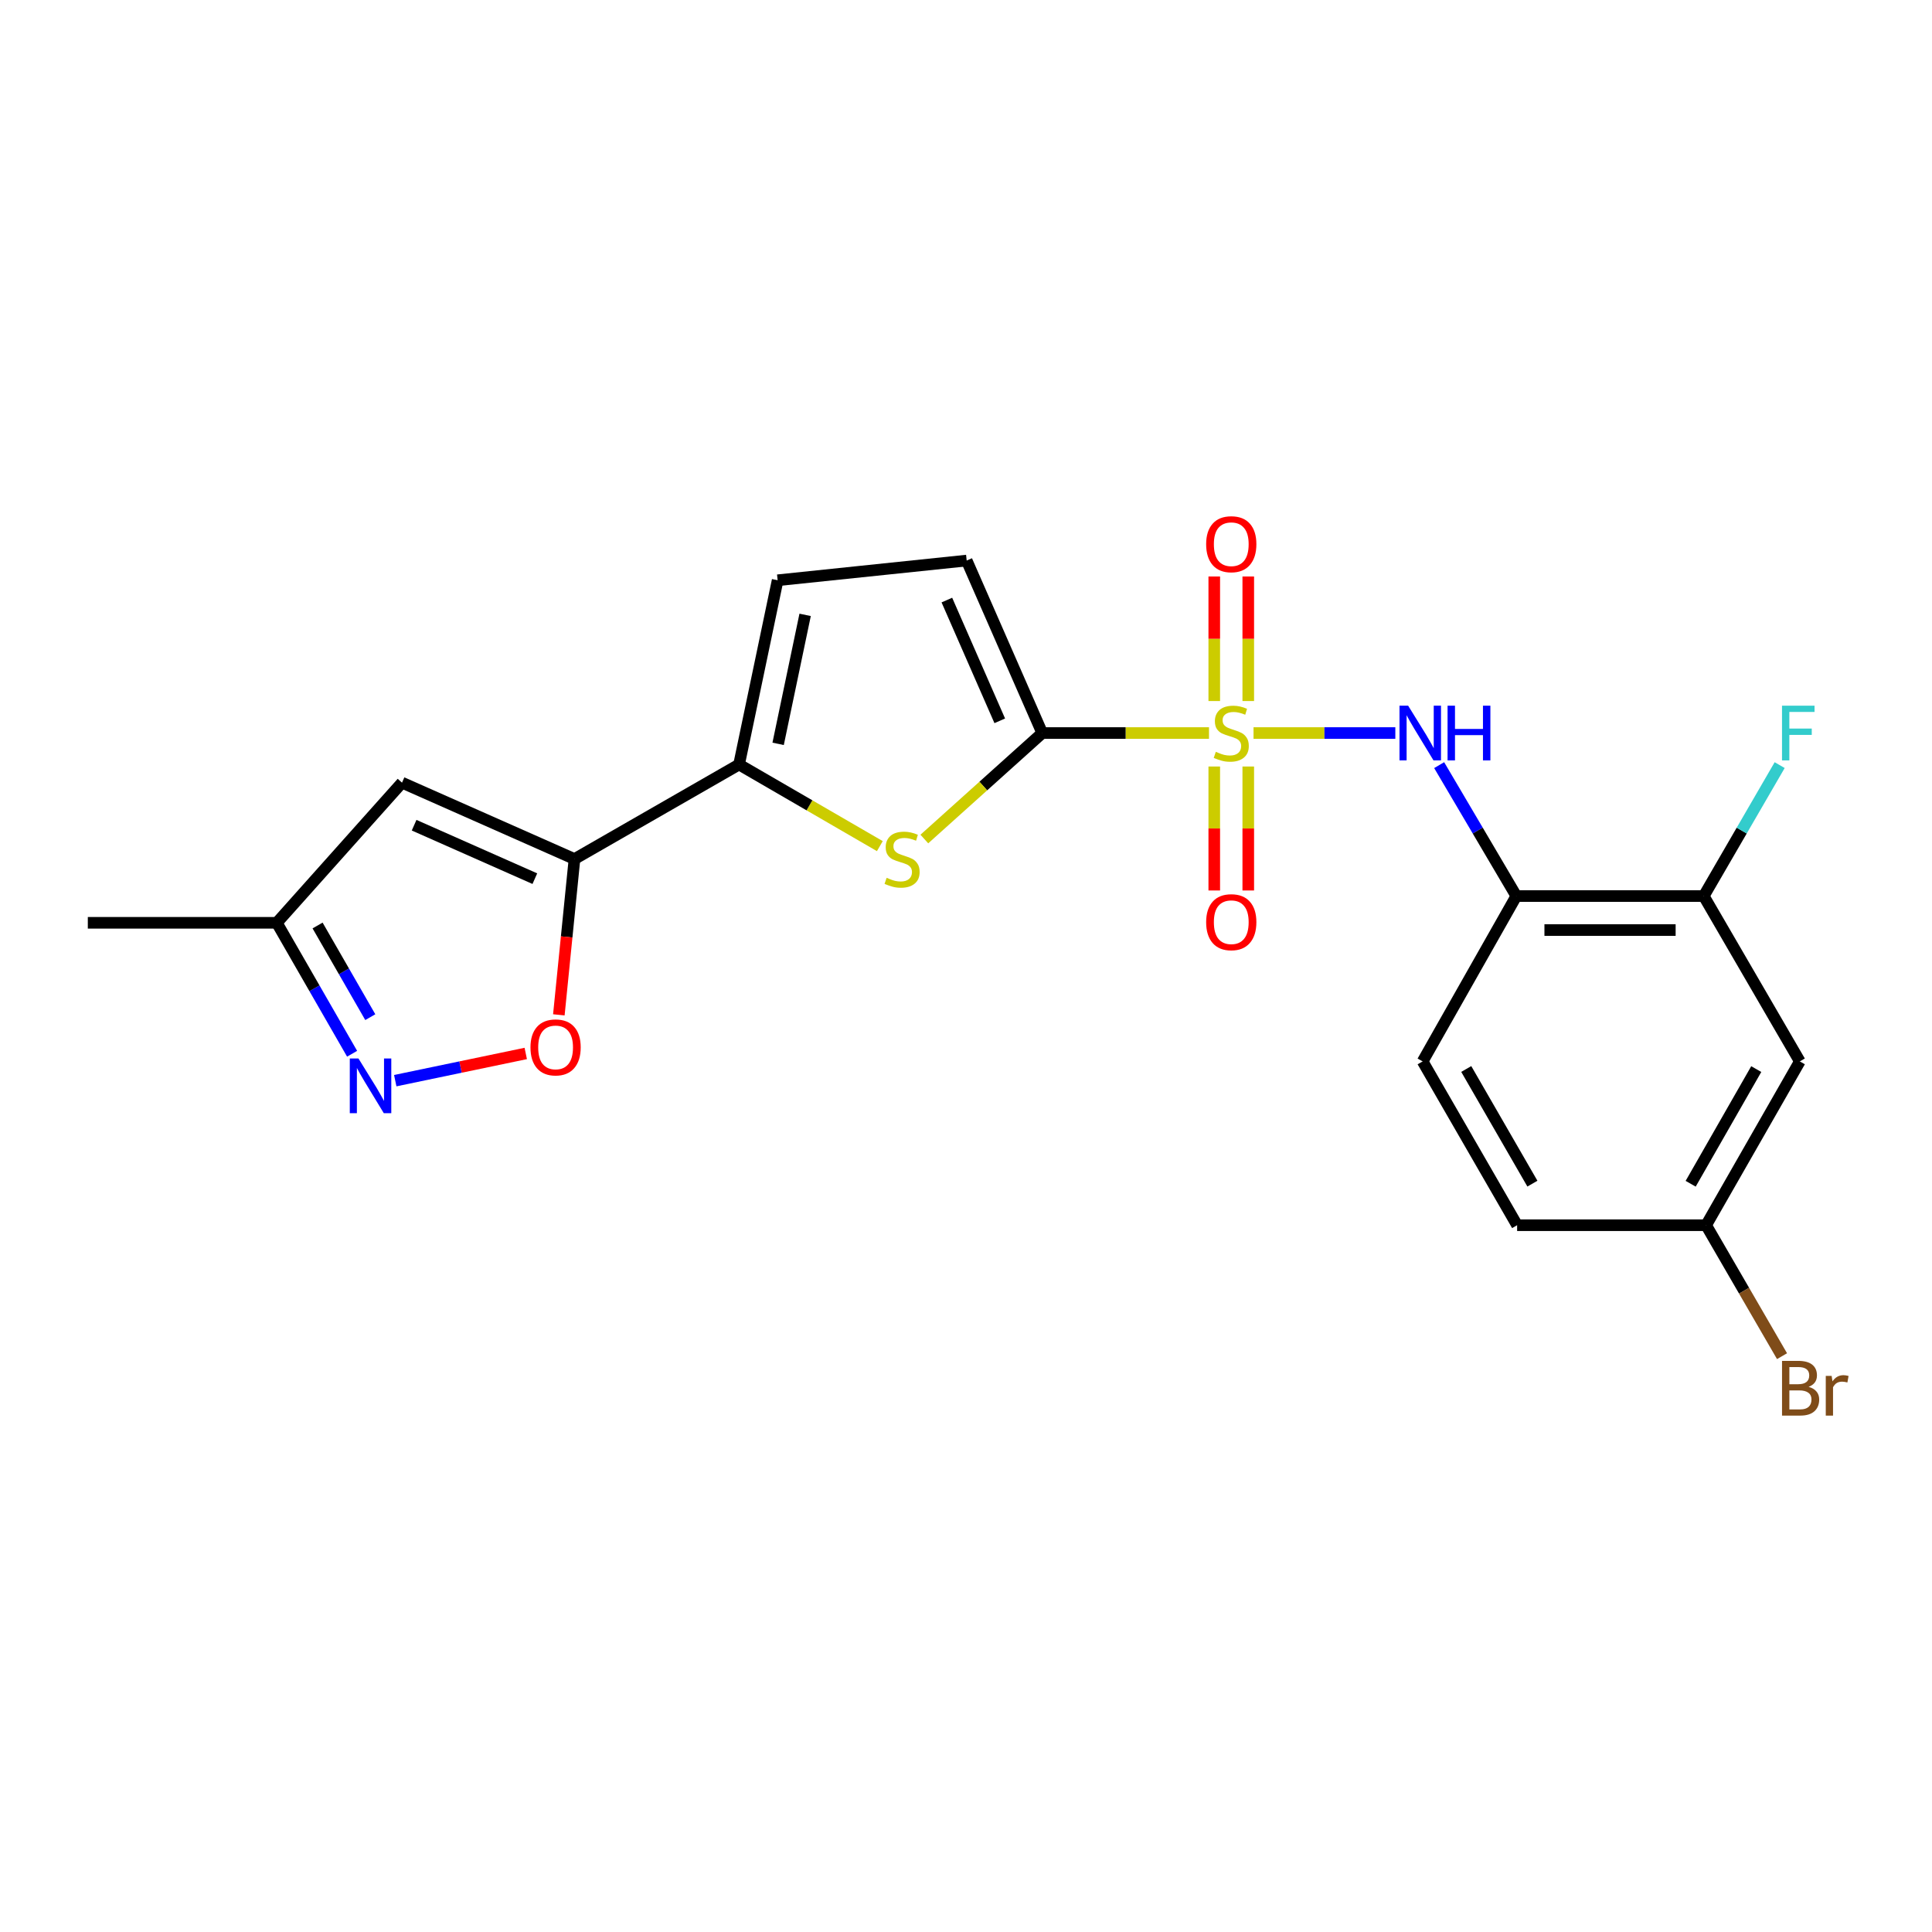 <?xml version='1.0' encoding='iso-8859-1'?>
<svg version='1.1' baseProfile='full'
              xmlns='http://www.w3.org/2000/svg'
                      xmlns:rdkit='http://www.rdkit.org/xml'
                      xmlns:xlink='http://www.w3.org/1999/xlink'
                  xml:space='preserve'
width='1000px' height='1000px' viewBox='0 0 1000 1000'>
<!-- END OF HEADER -->
<rect style='opacity:1.0;fill:#FFFFFF;stroke:none' width='1000' height='1000' x='0' y='0'> </rect>
<path class='bond-0' d='M 625.774,379.423 L 582.618,379.423' style='fill:none;fill-rule:evenodd;stroke:#CCCC00;stroke-width:6px;stroke-linecap:butt;stroke-linejoin:miter;stroke-opacity:1' />
<path class='bond-0' d='M 582.618,379.423 L 539.462,379.423' style='fill:none;fill-rule:evenodd;stroke:#000000;stroke-width:6px;stroke-linecap:butt;stroke-linejoin:miter;stroke-opacity:1' />
<path class='bond-4' d='M 648.825,379.423 L 685.523,379.423' style='fill:none;fill-rule:evenodd;stroke:#CCCC00;stroke-width:6px;stroke-linecap:butt;stroke-linejoin:miter;stroke-opacity:1' />
<path class='bond-4' d='M 685.523,379.423 L 722.22,379.423' style='fill:none;fill-rule:evenodd;stroke:#0000FF;stroke-width:6px;stroke-linecap:butt;stroke-linejoin:miter;stroke-opacity:1' />
<path class='bond-13' d='M 646.1,362.858 L 646.1,330.623' style='fill:none;fill-rule:evenodd;stroke:#CCCC00;stroke-width:6px;stroke-linecap:butt;stroke-linejoin:miter;stroke-opacity:1' />
<path class='bond-13' d='M 646.1,330.623 L 646.1,298.387' style='fill:none;fill-rule:evenodd;stroke:#FF0000;stroke-width:6px;stroke-linecap:butt;stroke-linejoin:miter;stroke-opacity:1' />
<path class='bond-13' d='M 628.5,362.858 L 628.5,330.623' style='fill:none;fill-rule:evenodd;stroke:#CCCC00;stroke-width:6px;stroke-linecap:butt;stroke-linejoin:miter;stroke-opacity:1' />
<path class='bond-13' d='M 628.5,330.623 L 628.5,298.387' style='fill:none;fill-rule:evenodd;stroke:#FF0000;stroke-width:6px;stroke-linecap:butt;stroke-linejoin:miter;stroke-opacity:1' />
<path class='bond-14' d='M 628.5,396.749 L 628.5,428.829' style='fill:none;fill-rule:evenodd;stroke:#CCCC00;stroke-width:6px;stroke-linecap:butt;stroke-linejoin:miter;stroke-opacity:1' />
<path class='bond-14' d='M 628.5,428.829 L 628.5,460.909' style='fill:none;fill-rule:evenodd;stroke:#FF0000;stroke-width:6px;stroke-linecap:butt;stroke-linejoin:miter;stroke-opacity:1' />
<path class='bond-14' d='M 646.1,396.749 L 646.1,428.829' style='fill:none;fill-rule:evenodd;stroke:#CCCC00;stroke-width:6px;stroke-linecap:butt;stroke-linejoin:miter;stroke-opacity:1' />
<path class='bond-14' d='M 646.1,428.829 L 646.1,460.909' style='fill:none;fill-rule:evenodd;stroke:#FF0000;stroke-width:6px;stroke-linecap:butt;stroke-linejoin:miter;stroke-opacity:1' />
<path class='bond-2' d='M 539.462,379.423 L 508.951,406.851' style='fill:none;fill-rule:evenodd;stroke:#000000;stroke-width:6px;stroke-linecap:butt;stroke-linejoin:miter;stroke-opacity:1' />
<path class='bond-2' d='M 508.951,406.851 L 478.439,434.278' style='fill:none;fill-rule:evenodd;stroke:#CCCC00;stroke-width:6px;stroke-linecap:butt;stroke-linejoin:miter;stroke-opacity:1' />
<path class='bond-9' d='M 539.462,379.423 L 500.351,290.142' style='fill:none;fill-rule:evenodd;stroke:#000000;stroke-width:6px;stroke-linecap:butt;stroke-linejoin:miter;stroke-opacity:1' />
<path class='bond-9' d='M 517.474,373.093 L 490.096,310.596' style='fill:none;fill-rule:evenodd;stroke:#000000;stroke-width:6px;stroke-linecap:butt;stroke-linejoin:miter;stroke-opacity:1' />
<path class='bond-1' d='M 297.352,444.632 L 382.537,395.713' style='fill:none;fill-rule:evenodd;stroke:#000000;stroke-width:6px;stroke-linecap:butt;stroke-linejoin:miter;stroke-opacity:1' />
<path class='bond-5' d='M 297.352,444.632 L 293.305,484.957' style='fill:none;fill-rule:evenodd;stroke:#000000;stroke-width:6px;stroke-linecap:butt;stroke-linejoin:miter;stroke-opacity:1' />
<path class='bond-5' d='M 293.305,484.957 L 289.257,525.281' style='fill:none;fill-rule:evenodd;stroke:#FF0000;stroke-width:6px;stroke-linecap:butt;stroke-linejoin:miter;stroke-opacity:1' />
<path class='bond-6' d='M 297.352,444.632 L 208.08,405.1' style='fill:none;fill-rule:evenodd;stroke:#000000;stroke-width:6px;stroke-linecap:butt;stroke-linejoin:miter;stroke-opacity:1' />
<path class='bond-6' d='M 276.835,454.795 L 214.345,427.123' style='fill:none;fill-rule:evenodd;stroke:#000000;stroke-width:6px;stroke-linecap:butt;stroke-linejoin:miter;stroke-opacity:1' />
<path class='bond-3' d='M 455.402,437.955 L 418.97,416.834' style='fill:none;fill-rule:evenodd;stroke:#CCCC00;stroke-width:6px;stroke-linecap:butt;stroke-linejoin:miter;stroke-opacity:1' />
<path class='bond-3' d='M 418.97,416.834 L 382.537,395.713' style='fill:none;fill-rule:evenodd;stroke:#000000;stroke-width:6px;stroke-linecap:butt;stroke-linejoin:miter;stroke-opacity:1' />
<path class='bond-22' d='M 382.537,395.713 L 402.504,300.34' style='fill:none;fill-rule:evenodd;stroke:#000000;stroke-width:6px;stroke-linecap:butt;stroke-linejoin:miter;stroke-opacity:1' />
<path class='bond-22' d='M 402.759,385.014 L 416.735,318.252' style='fill:none;fill-rule:evenodd;stroke:#000000;stroke-width:6px;stroke-linecap:butt;stroke-linejoin:miter;stroke-opacity:1' />
<path class='bond-8' d='M 744.907,396.032 L 764.877,429.914' style='fill:none;fill-rule:evenodd;stroke:#0000FF;stroke-width:6px;stroke-linecap:butt;stroke-linejoin:miter;stroke-opacity:1' />
<path class='bond-8' d='M 764.877,429.914 L 784.848,463.797' style='fill:none;fill-rule:evenodd;stroke:#000000;stroke-width:6px;stroke-linecap:butt;stroke-linejoin:miter;stroke-opacity:1' />
<path class='bond-7' d='M 272.128,545.269 L 238.355,552.309' style='fill:none;fill-rule:evenodd;stroke:#FF0000;stroke-width:6px;stroke-linecap:butt;stroke-linejoin:miter;stroke-opacity:1' />
<path class='bond-7' d='M 238.355,552.309 L 204.582,559.349' style='fill:none;fill-rule:evenodd;stroke:#0000FF;stroke-width:6px;stroke-linecap:butt;stroke-linejoin:miter;stroke-opacity:1' />
<path class='bond-12' d='M 208.08,405.1 L 143.272,477.642' style='fill:none;fill-rule:evenodd;stroke:#000000;stroke-width:6px;stroke-linecap:butt;stroke-linejoin:miter;stroke-opacity:1' />
<path class='bond-24' d='M 182.249,545.422 L 162.761,511.532' style='fill:none;fill-rule:evenodd;stroke:#0000FF;stroke-width:6px;stroke-linecap:butt;stroke-linejoin:miter;stroke-opacity:1' />
<path class='bond-24' d='M 162.761,511.532 L 143.272,477.642' style='fill:none;fill-rule:evenodd;stroke:#000000;stroke-width:6px;stroke-linecap:butt;stroke-linejoin:miter;stroke-opacity:1' />
<path class='bond-24' d='M 191.66,526.482 L 178.018,502.759' style='fill:none;fill-rule:evenodd;stroke:#0000FF;stroke-width:6px;stroke-linecap:butt;stroke-linejoin:miter;stroke-opacity:1' />
<path class='bond-24' d='M 178.018,502.759 L 164.376,479.036' style='fill:none;fill-rule:evenodd;stroke:#000000;stroke-width:6px;stroke-linecap:butt;stroke-linejoin:miter;stroke-opacity:1' />
<path class='bond-11' d='M 784.848,463.797 L 881.854,463.797' style='fill:none;fill-rule:evenodd;stroke:#000000;stroke-width:6px;stroke-linecap:butt;stroke-linejoin:miter;stroke-opacity:1' />
<path class='bond-11' d='M 799.399,481.397 L 867.303,481.397' style='fill:none;fill-rule:evenodd;stroke:#000000;stroke-width:6px;stroke-linecap:butt;stroke-linejoin:miter;stroke-opacity:1' />
<path class='bond-16' d='M 784.848,463.797 L 736.35,549.383' style='fill:none;fill-rule:evenodd;stroke:#000000;stroke-width:6px;stroke-linecap:butt;stroke-linejoin:miter;stroke-opacity:1' />
<path class='bond-10' d='M 500.351,290.142 L 402.504,300.34' style='fill:none;fill-rule:evenodd;stroke:#000000;stroke-width:6px;stroke-linecap:butt;stroke-linejoin:miter;stroke-opacity:1' />
<path class='bond-15' d='M 881.854,463.797 L 931.585,549.383' style='fill:none;fill-rule:evenodd;stroke:#000000;stroke-width:6px;stroke-linecap:butt;stroke-linejoin:miter;stroke-opacity:1' />
<path class='bond-18' d='M 881.854,463.797 L 901.506,429.909' style='fill:none;fill-rule:evenodd;stroke:#000000;stroke-width:6px;stroke-linecap:butt;stroke-linejoin:miter;stroke-opacity:1' />
<path class='bond-18' d='M 901.506,429.909 L 921.157,396.022' style='fill:none;fill-rule:evenodd;stroke:#33CCCC;stroke-width:6px;stroke-linecap:butt;stroke-linejoin:miter;stroke-opacity:1' />
<path class='bond-21' d='M 143.272,477.642 L 45.455,477.642' style='fill:none;fill-rule:evenodd;stroke:#000000;stroke-width:6px;stroke-linecap:butt;stroke-linejoin:miter;stroke-opacity:1' />
<path class='bond-23' d='M 931.585,549.383 L 883.086,634.167' style='fill:none;fill-rule:evenodd;stroke:#000000;stroke-width:6px;stroke-linecap:butt;stroke-linejoin:miter;stroke-opacity:1' />
<path class='bond-23' d='M 909.033,553.361 L 875.084,612.71' style='fill:none;fill-rule:evenodd;stroke:#000000;stroke-width:6px;stroke-linecap:butt;stroke-linejoin:miter;stroke-opacity:1' />
<path class='bond-19' d='M 736.35,549.383 L 785.259,634.167' style='fill:none;fill-rule:evenodd;stroke:#000000;stroke-width:6px;stroke-linecap:butt;stroke-linejoin:miter;stroke-opacity:1' />
<path class='bond-19' d='M 758.932,553.306 L 793.168,612.654' style='fill:none;fill-rule:evenodd;stroke:#000000;stroke-width:6px;stroke-linecap:butt;stroke-linejoin:miter;stroke-opacity:1' />
<path class='bond-17' d='M 883.086,634.167 L 785.259,634.167' style='fill:none;fill-rule:evenodd;stroke:#000000;stroke-width:6px;stroke-linecap:butt;stroke-linejoin:miter;stroke-opacity:1' />
<path class='bond-20' d='M 883.086,634.167 L 902.731,668.059' style='fill:none;fill-rule:evenodd;stroke:#000000;stroke-width:6px;stroke-linecap:butt;stroke-linejoin:miter;stroke-opacity:1' />
<path class='bond-20' d='M 902.731,668.059 L 922.375,701.951' style='fill:none;fill-rule:evenodd;stroke:#7F4C19;stroke-width:6px;stroke-linecap:butt;stroke-linejoin:miter;stroke-opacity:1' />
<path  class='atom-0' d='M 629.3 389.143
Q 629.62 389.263, 630.94 389.823
Q 632.26 390.383, 633.7 390.743
Q 635.18 391.063, 636.62 391.063
Q 639.3 391.063, 640.86 389.783
Q 642.42 388.463, 642.42 386.183
Q 642.42 384.623, 641.62 383.663
Q 640.86 382.703, 639.66 382.183
Q 638.46 381.663, 636.46 381.063
Q 633.94 380.303, 632.42 379.583
Q 630.94 378.863, 629.86 377.343
Q 628.82 375.823, 628.82 373.263
Q 628.82 369.703, 631.22 367.503
Q 633.66 365.303, 638.46 365.303
Q 641.74 365.303, 645.46 366.863
L 644.54 369.943
Q 641.14 368.543, 638.58 368.543
Q 635.82 368.543, 634.3 369.703
Q 632.78 370.823, 632.82 372.783
Q 632.82 374.303, 633.58 375.223
Q 634.38 376.143, 635.5 376.663
Q 636.66 377.183, 638.58 377.783
Q 641.14 378.583, 642.66 379.383
Q 644.18 380.183, 645.26 381.823
Q 646.38 383.423, 646.38 386.183
Q 646.38 390.103, 643.74 392.223
Q 641.14 394.303, 636.78 394.303
Q 634.26 394.303, 632.34 393.743
Q 630.46 393.223, 628.22 392.303
L 629.3 389.143
' fill='#CCCC00'/>
<path  class='atom-3' d='M 458.92 454.352
Q 459.24 454.472, 460.56 455.032
Q 461.88 455.592, 463.32 455.952
Q 464.8 456.272, 466.24 456.272
Q 468.92 456.272, 470.48 454.992
Q 472.04 453.672, 472.04 451.392
Q 472.04 449.832, 471.24 448.872
Q 470.48 447.912, 469.28 447.392
Q 468.08 446.872, 466.08 446.272
Q 463.56 445.512, 462.04 444.792
Q 460.56 444.072, 459.48 442.552
Q 458.44 441.032, 458.44 438.472
Q 458.44 434.912, 460.84 432.712
Q 463.28 430.512, 468.08 430.512
Q 471.36 430.512, 475.08 432.072
L 474.16 435.152
Q 470.76 433.752, 468.2 433.752
Q 465.44 433.752, 463.92 434.912
Q 462.4 436.032, 462.44 437.992
Q 462.44 439.512, 463.2 440.432
Q 464 441.352, 465.12 441.872
Q 466.28 442.392, 468.2 442.992
Q 470.76 443.792, 472.28 444.592
Q 473.8 445.392, 474.88 447.032
Q 476 448.632, 476 451.392
Q 476 455.312, 473.36 457.432
Q 470.76 459.512, 466.4 459.512
Q 463.88 459.512, 461.96 458.952
Q 460.08 458.432, 457.84 457.512
L 458.92 454.352
' fill='#CCCC00'/>
<path  class='atom-5' d='M 728.858 365.263
L 738.138 380.263
Q 739.058 381.743, 740.538 384.423
Q 742.018 387.103, 742.098 387.263
L 742.098 365.263
L 745.858 365.263
L 745.858 393.583
L 741.978 393.583
L 732.018 377.183
Q 730.858 375.263, 729.618 373.063
Q 728.418 370.863, 728.058 370.183
L 728.058 393.583
L 724.378 393.583
L 724.378 365.263
L 728.858 365.263
' fill='#0000FF'/>
<path  class='atom-5' d='M 749.258 365.263
L 753.098 365.263
L 753.098 377.303
L 767.578 377.303
L 767.578 365.263
L 771.418 365.263
L 771.418 393.583
L 767.578 393.583
L 767.578 380.503
L 753.098 380.503
L 753.098 393.583
L 749.258 393.583
L 749.258 365.263
' fill='#0000FF'/>
<path  class='atom-6' d='M 274.574 542.129
Q 274.574 535.329, 277.934 531.529
Q 281.294 527.729, 287.574 527.729
Q 293.854 527.729, 297.214 531.529
Q 300.574 535.329, 300.574 542.129
Q 300.574 549.009, 297.174 552.929
Q 293.774 556.809, 287.574 556.809
Q 281.334 556.809, 277.934 552.929
Q 274.574 549.049, 274.574 542.129
M 287.574 553.609
Q 291.894 553.609, 294.214 550.729
Q 296.574 547.809, 296.574 542.129
Q 296.574 536.569, 294.214 533.769
Q 291.894 530.929, 287.574 530.929
Q 283.254 530.929, 280.894 533.729
Q 278.574 536.529, 278.574 542.129
Q 278.574 547.849, 280.894 550.729
Q 283.254 553.609, 287.574 553.609
' fill='#FF0000'/>
<path  class='atom-8' d='M 185.53 547.856
L 194.81 562.856
Q 195.73 564.336, 197.21 567.016
Q 198.69 569.696, 198.77 569.856
L 198.77 547.856
L 202.53 547.856
L 202.53 576.176
L 198.65 576.176
L 188.69 559.776
Q 187.53 557.856, 186.29 555.656
Q 185.09 553.456, 184.73 552.776
L 184.73 576.176
L 181.05 576.176
L 181.05 547.856
L 185.53 547.856
' fill='#0000FF'/>
<path  class='atom-14' d='M 624.3 281.676
Q 624.3 274.876, 627.66 271.076
Q 631.02 267.276, 637.3 267.276
Q 643.58 267.276, 646.94 271.076
Q 650.3 274.876, 650.3 281.676
Q 650.3 288.556, 646.9 292.476
Q 643.5 296.356, 637.3 296.356
Q 631.06 296.356, 627.66 292.476
Q 624.3 288.596, 624.3 281.676
M 637.3 293.156
Q 641.62 293.156, 643.94 290.276
Q 646.3 287.356, 646.3 281.676
Q 646.3 276.116, 643.94 273.316
Q 641.62 270.476, 637.3 270.476
Q 632.98 270.476, 630.62 273.276
Q 628.3 276.076, 628.3 281.676
Q 628.3 287.396, 630.62 290.276
Q 632.98 293.156, 637.3 293.156
' fill='#FF0000'/>
<path  class='atom-15' d='M 624.3 477.321
Q 624.3 470.521, 627.66 466.721
Q 631.02 462.921, 637.3 462.921
Q 643.58 462.921, 646.94 466.721
Q 650.3 470.521, 650.3 477.321
Q 650.3 484.201, 646.9 488.121
Q 643.5 492.001, 637.3 492.001
Q 631.06 492.001, 627.66 488.121
Q 624.3 484.241, 624.3 477.321
M 637.3 488.801
Q 641.62 488.801, 643.94 485.921
Q 646.3 483.001, 646.3 477.321
Q 646.3 471.761, 643.94 468.961
Q 641.62 466.121, 637.3 466.121
Q 632.98 466.121, 630.62 468.921
Q 628.3 471.721, 628.3 477.321
Q 628.3 483.041, 630.62 485.921
Q 632.98 488.801, 637.3 488.801
' fill='#FF0000'/>
<path  class='atom-19' d='M 922.363 365.263
L 939.203 365.263
L 939.203 368.503
L 926.163 368.503
L 926.163 377.103
L 937.763 377.103
L 937.763 380.383
L 926.163 380.383
L 926.163 393.583
L 922.363 393.583
L 922.363 365.263
' fill='#33CCCC'/>
<path  class='atom-21' d='M 936.135 717.83
Q 938.855 718.59, 940.215 720.27
Q 941.615 721.91, 941.615 724.35
Q 941.615 728.27, 939.095 730.51
Q 936.615 732.71, 931.895 732.71
L 922.375 732.71
L 922.375 704.39
L 930.735 704.39
Q 935.575 704.39, 938.015 706.35
Q 940.455 708.31, 940.455 711.91
Q 940.455 716.19, 936.135 717.83
M 926.175 707.59
L 926.175 716.47
L 930.735 716.47
Q 933.535 716.47, 934.975 715.35
Q 936.455 714.19, 936.455 711.91
Q 936.455 707.59, 930.735 707.59
L 926.175 707.59
M 931.895 729.51
Q 934.655 729.51, 936.135 728.19
Q 937.615 726.87, 937.615 724.35
Q 937.615 722.03, 935.975 720.87
Q 934.375 719.67, 931.295 719.67
L 926.175 719.67
L 926.175 729.51
L 931.895 729.51
' fill='#7F4C19'/>
<path  class='atom-21' d='M 948.055 712.15
L 948.495 714.99
Q 950.655 711.79, 954.175 711.79
Q 955.295 711.79, 956.815 712.19
L 956.215 715.55
Q 954.495 715.15, 953.535 715.15
Q 951.855 715.15, 950.735 715.83
Q 949.655 716.47, 948.775 718.03
L 948.775 732.71
L 945.015 732.71
L 945.015 712.15
L 948.055 712.15
' fill='#7F4C19'/>
</svg>
